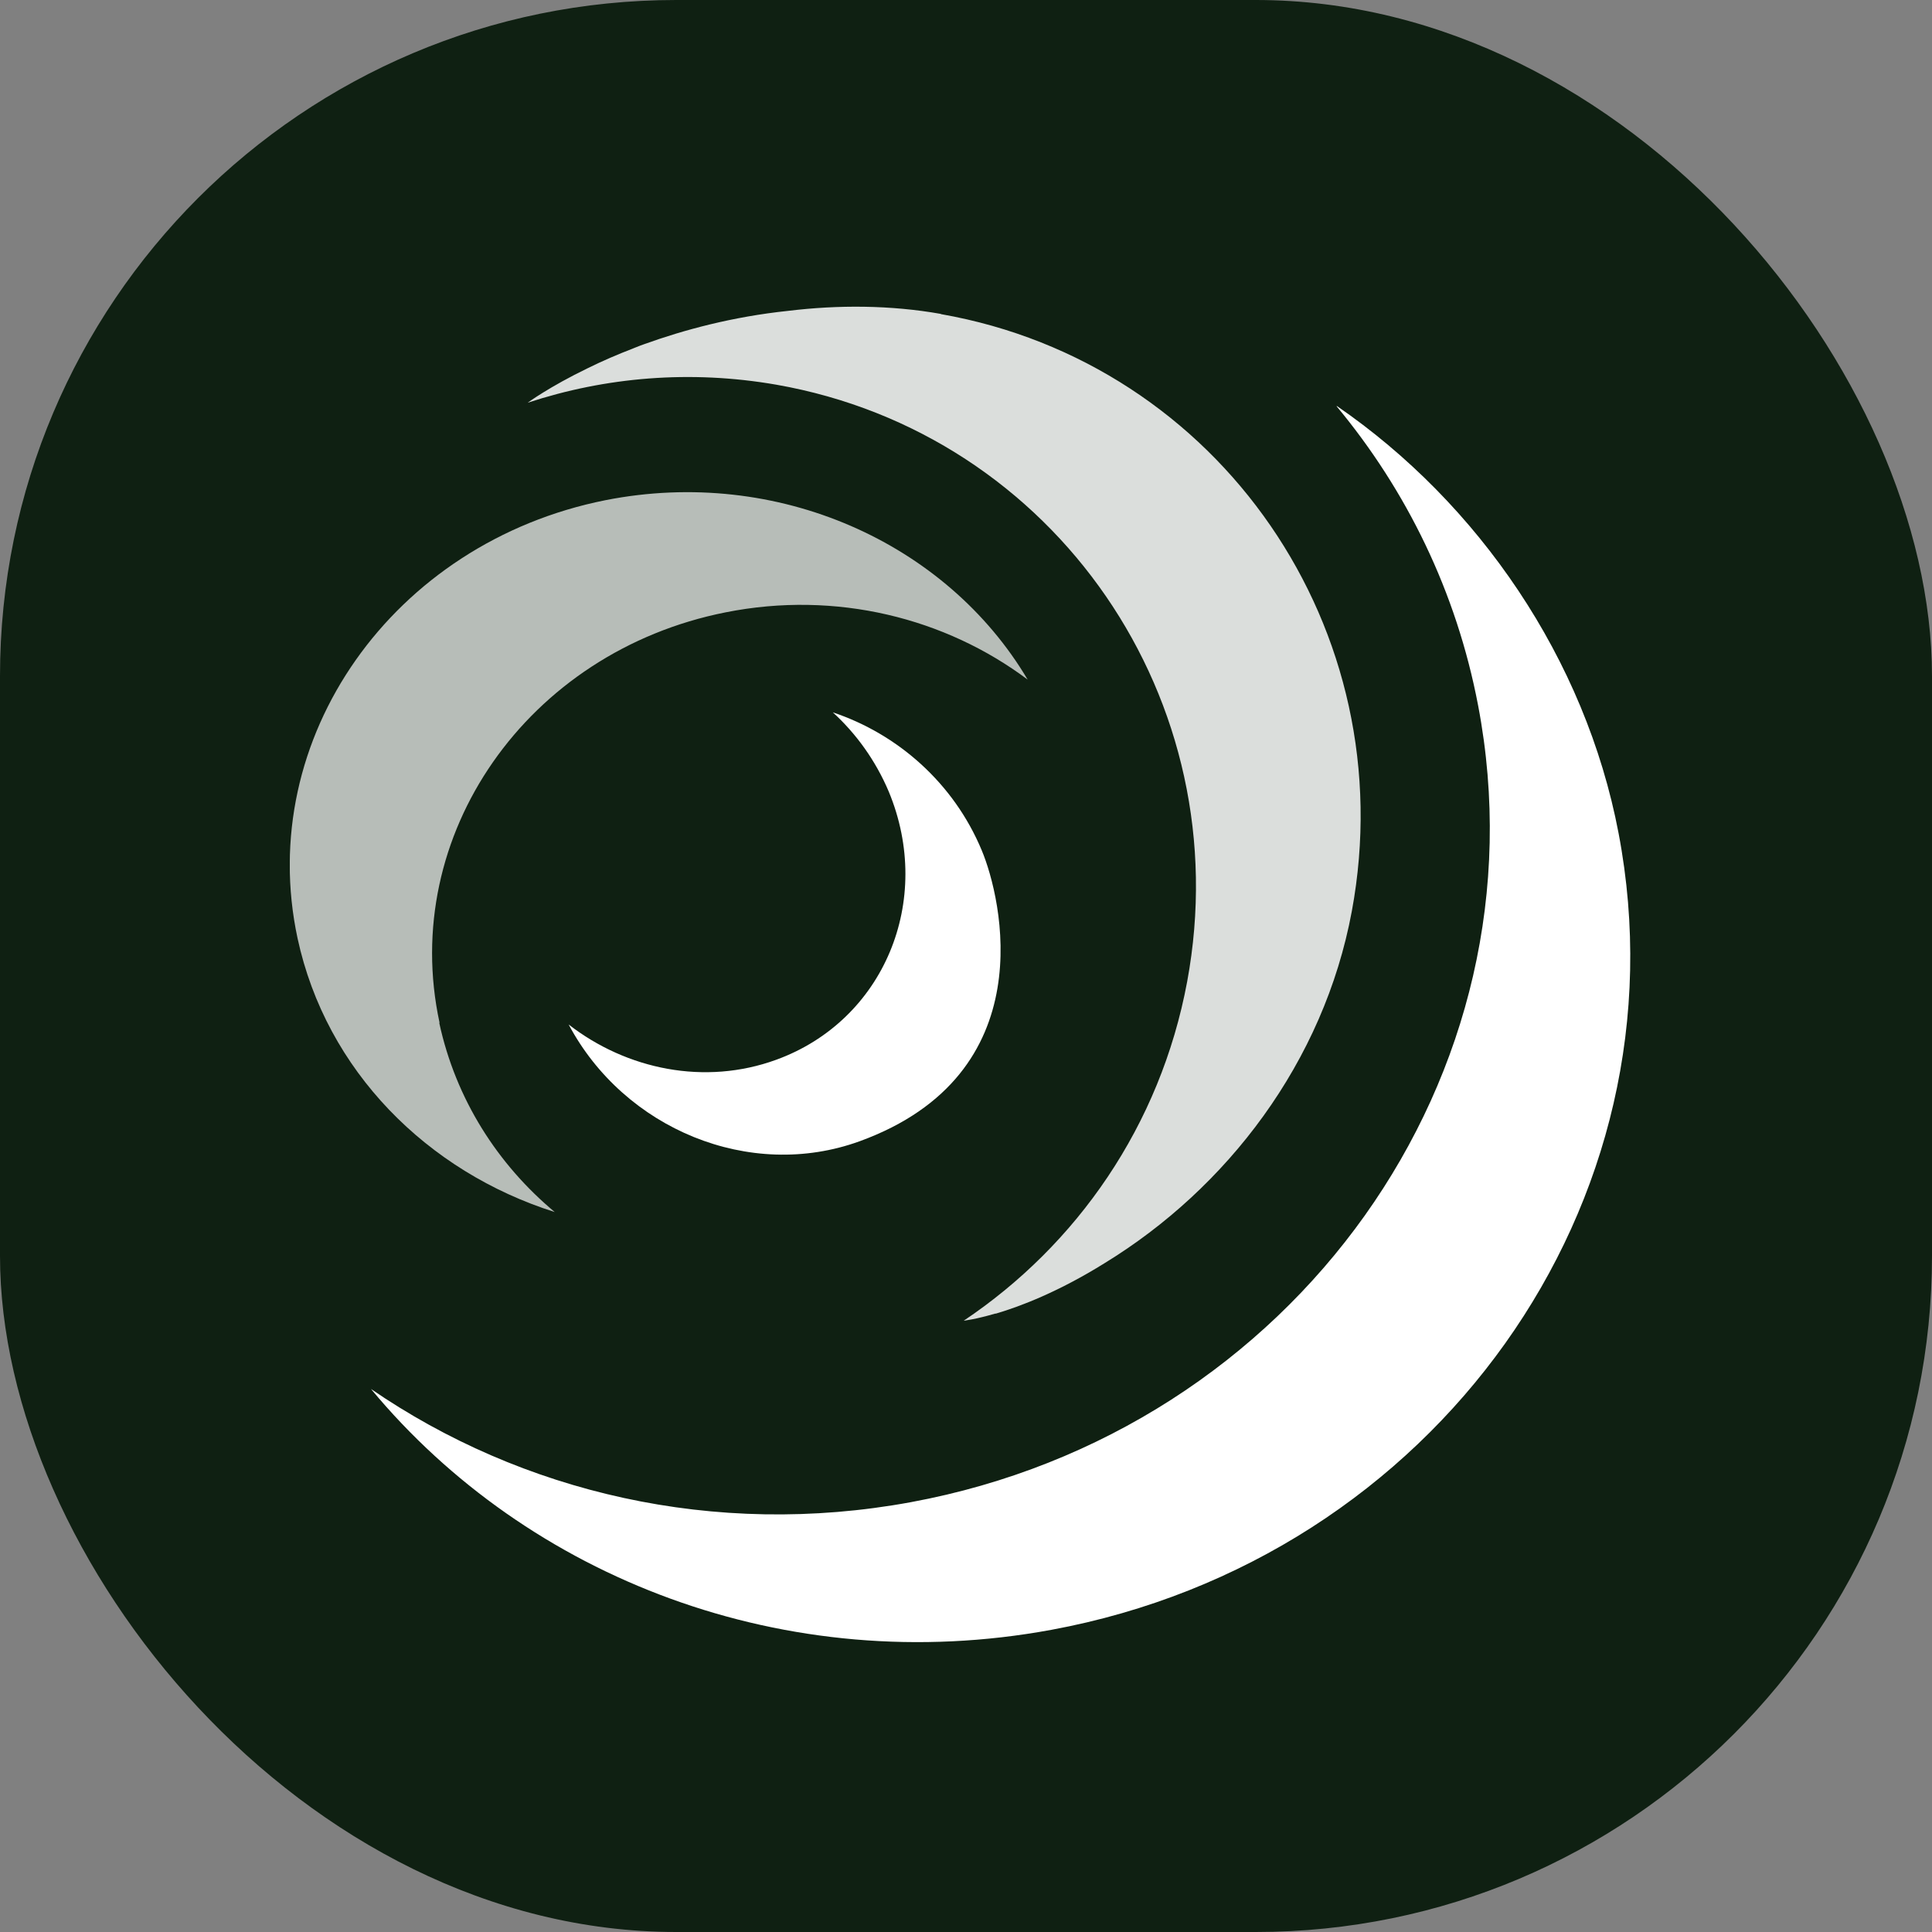 <svg xmlns="http://www.w3.org/2000/svg" version="1.1" xmlns:xlink="http://www.w3.org/1999/xlink" width="1000" height="1000"><rect width="100%" height="100%" fill="#808080" stroke="none"/><g clip-path="url(#SvgjsClipPath1044)"><rect width="1000" height="1000" fill="#0f2012"></rect><g transform="matrix(9.211,0,0,9.211,150,150)"><svg xmlns="http://www.w3.org/2000/svg" version="1.1" xmlns:xlink="http://www.w3.org/1999/xlink" width="76" height="76"><svg xmlns="http://www.w3.org/2000/svg" width="76" height="76" viewBox="0 0 76 76" fill="none">
  <path opacity="0.7" d="M8.415 41.186C6.141 30.661 13.339 20.336 24.489 18.125C30.717 16.884 36.857 18.453 41.462 21.904C36.915 14.232 27.429 9.911 17.741 11.822C5.779 14.203 -1.969 25.213 0.435 36.437C2.043 43.896 7.734 49.558 14.888 51.825C11.673 49.144 9.327 45.479 8.4 41.2L8.415 41.186Z" fill="white"></path>
  <path d="M30.499 23.73C31.831 24.943 32.918 26.454 33.656 28.194C36.205 34.327 33.381 41.073 27.328 43.269C23.331 44.724 18.943 43.825 15.67 41.286C18.798 47.162 25.851 50.086 32.02 47.847C42.403 44.068 39.999 34.17 38.884 31.503C37.306 27.709 34.148 24.957 30.514 23.745L30.499 23.73Z" fill="white"></path>
  <path d="M58.825 6.546C62.75 11.266 65.559 16.971 66.776 23.36C70.729 44.096 56.45 64.148 34.902 68.127C23.838 70.166 13.02 67.571 4.562 61.766C13.382 72.391 27.878 78.053 42.794 75.301C64.343 71.322 78.622 51.284 74.668 30.534C72.8 20.721 66.79 11.993 58.84 6.531L58.825 6.546Z" fill="white"></path>
  <path opacity="0.85" d="M36.581 1.354C33.757 0.855 30.818 0.841 28.008 1.183C24.88 1.511 22.143 2.253 19.927 3.051C19.768 3.108 19.609 3.165 19.435 3.237C19.377 3.265 19.319 3.279 19.261 3.308C18.407 3.636 17.581 3.993 16.77 4.392C14.584 5.447 13.367 6.346 13.367 6.346C17.741 4.905 22.505 4.492 27.342 5.333C43.026 8.086 53.351 23.103 50.426 38.876C48.92 46.977 44.213 53.68 37.87 57.93C37.87 57.93 38.522 57.859 39.637 57.531C39.637 57.531 39.666 57.531 39.68 57.531C41.085 57.117 43.228 56.29 45.792 54.693C52.642 50.5 58.101 43.426 59.68 34.912C62.605 19.138 52.265 4.121 36.596 1.368L36.581 1.354Z" fill="white"></path>
</svg></svg></g></g><defs><clipPath id="SvgjsClipPath1044"><rect width="1000" height="1000" x="0" y="0" rx="350" ry="350"></rect></clipPath></defs></svg>